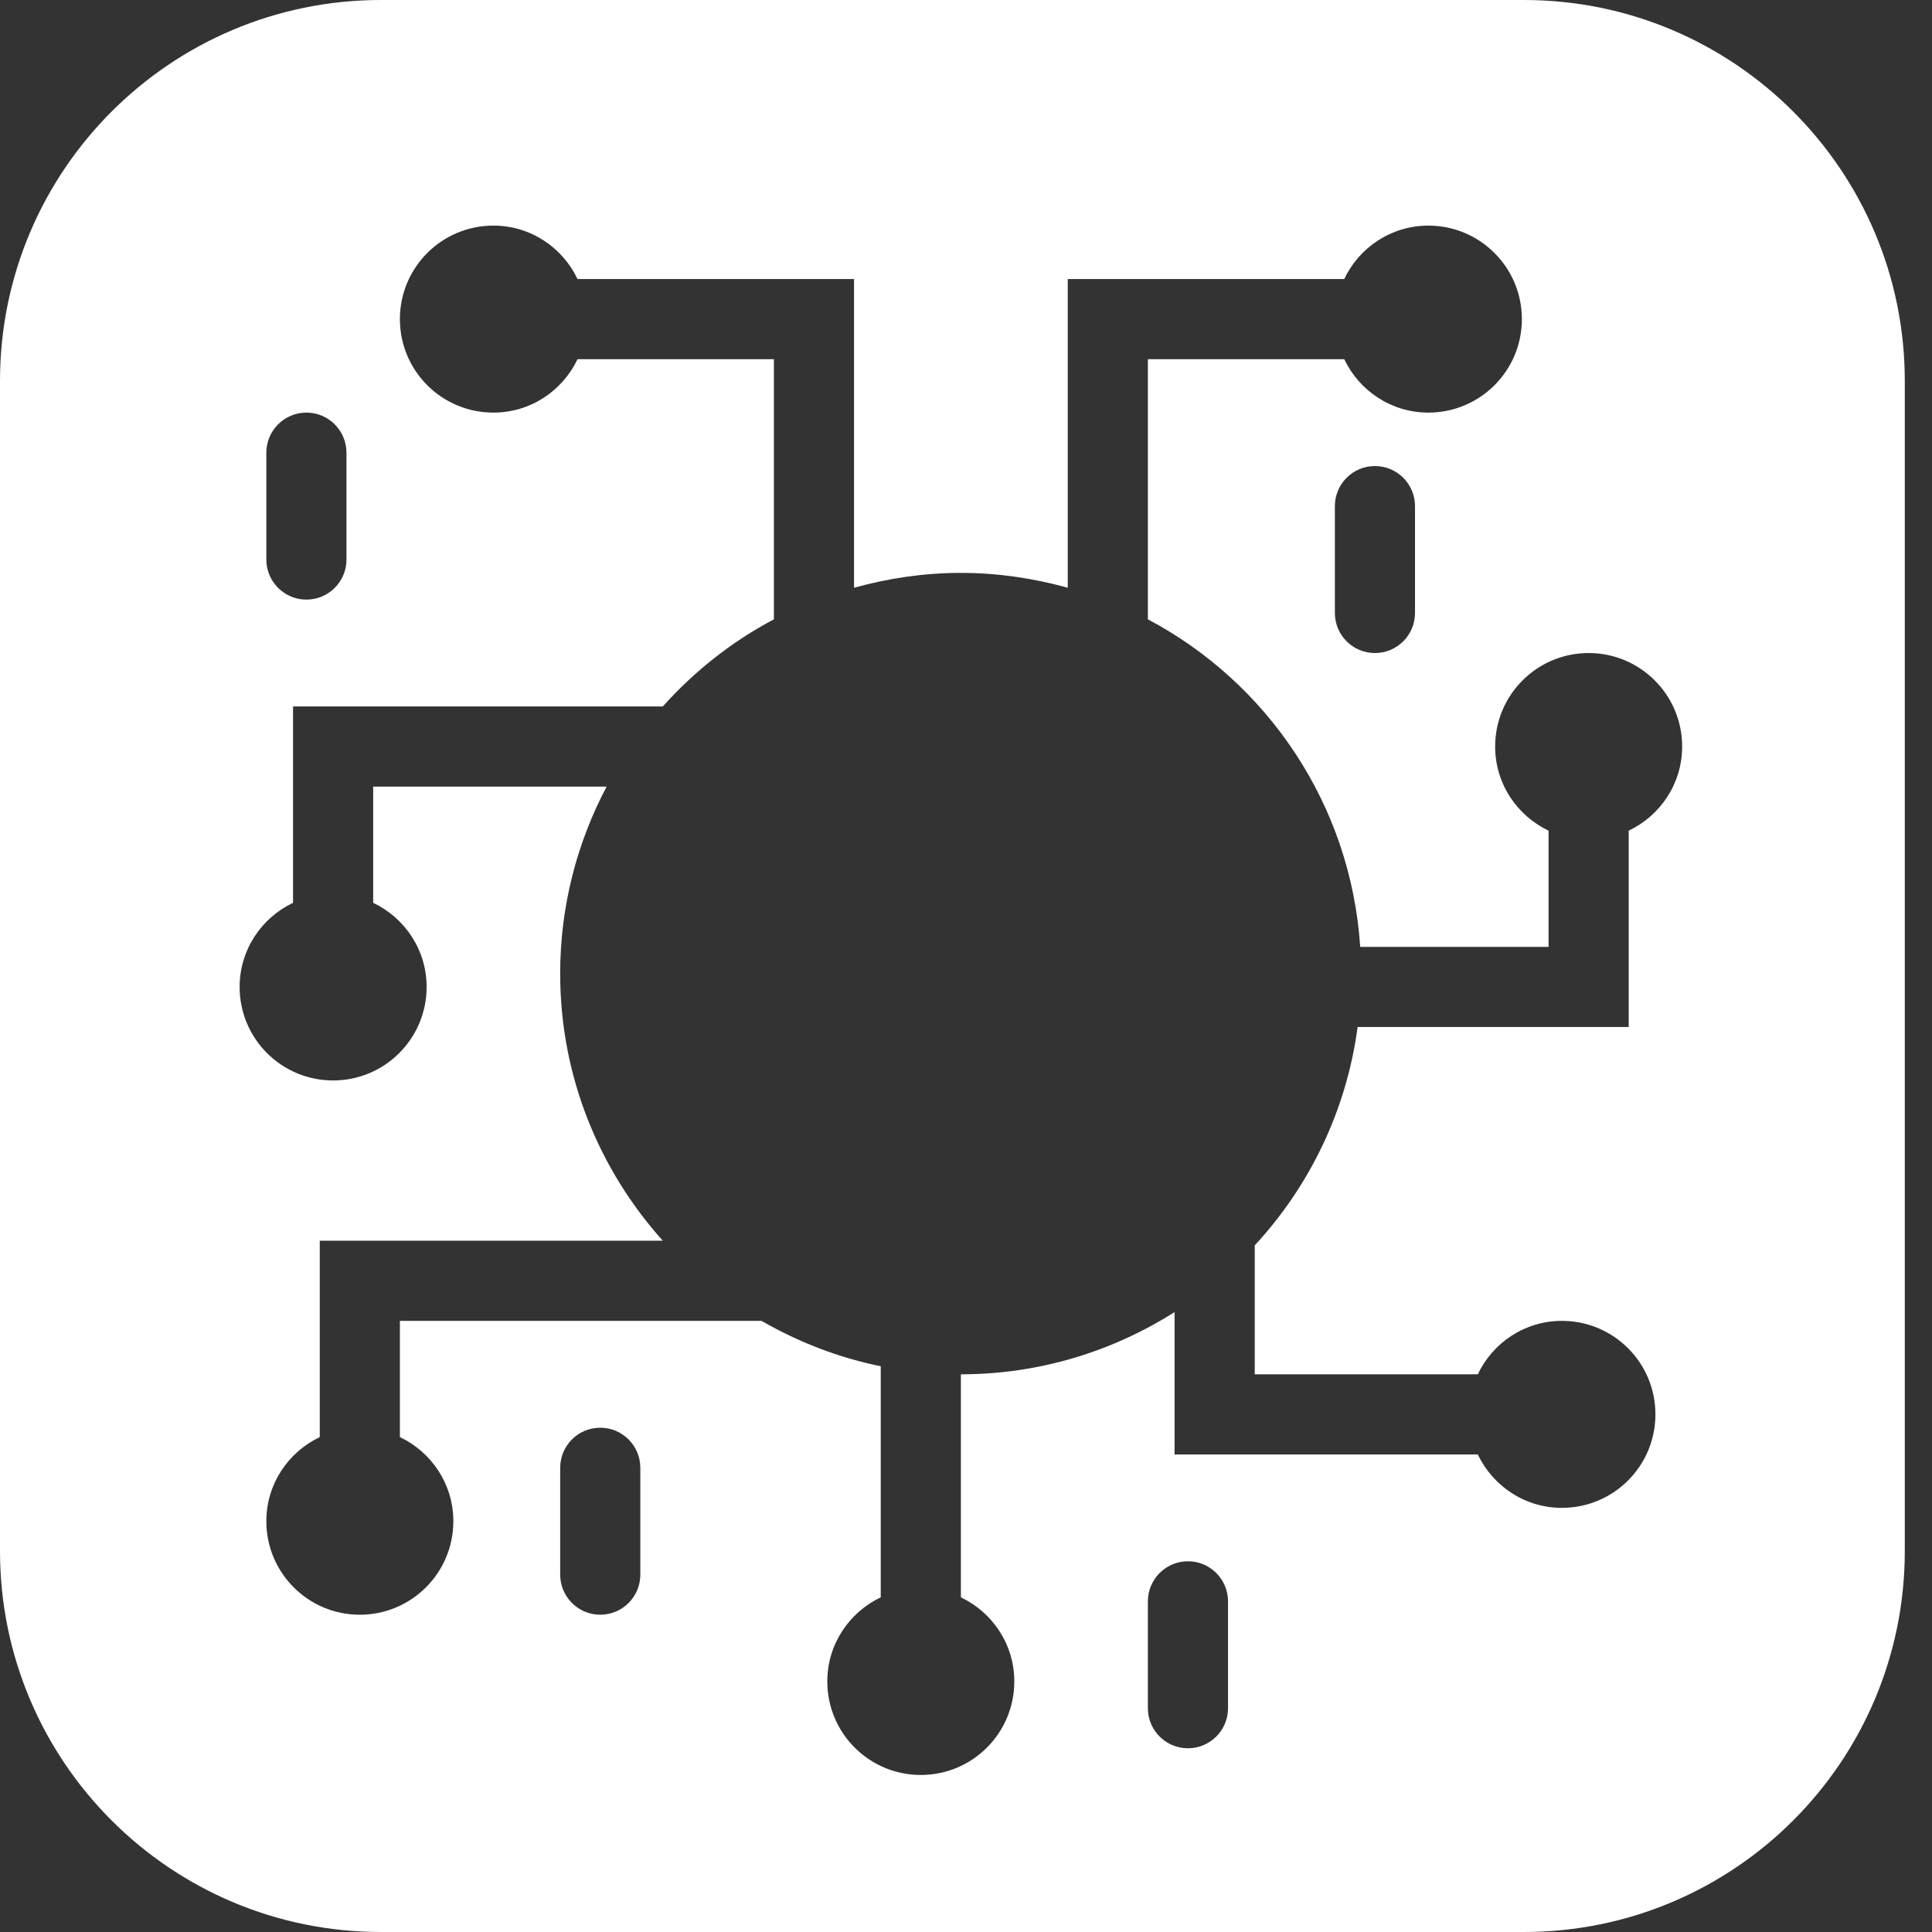 <svg width="71" height="71" viewBox="0 0 71 71" fill="none" xmlns="http://www.w3.org/2000/svg">
<rect x="0" y="0" width="71" height="71" fill="#333333" stroke="none"/>
<path fill-rule="evenodd" clip-rule="evenodd" d="M0 14C0 6.268 6.268 0 14 0H56C63.732 0 70 6.268 70 14V57C70 64.732 63.732 71 56 71H14C6.268 71 0 64.732 0 57V14ZM54.308 50.505C54.859 49.346 56.032 48.541 57.4 48.541C59.299 48.541 60.836 50.079 60.836 51.977C60.836 53.876 59.299 55.413 57.4 55.413C56.032 55.413 54.86 54.608 54.308 53.45H43.165V48.22C40.891 49.659 38.203 50.505 35.312 50.505V58.701C36.47 59.253 37.275 60.425 37.275 61.793C37.275 63.692 35.738 65.229 33.839 65.229C31.941 65.229 30.403 63.692 30.403 61.793C30.403 60.426 31.208 59.253 32.367 58.701V50.209C30.8 49.891 29.329 49.314 27.986 48.541H14.696V52.812C15.854 53.364 16.66 54.535 16.66 55.904C16.66 57.803 15.122 59.34 13.223 59.34C11.325 59.34 9.788 57.803 9.788 55.904C9.788 54.536 10.593 53.364 11.751 52.812V45.596H24.358C22.02 42.99 20.586 39.557 20.586 35.779C20.586 33.296 21.208 30.96 22.293 28.907H13.714V33.178C14.873 33.73 15.678 34.901 15.678 36.27C15.678 38.169 14.14 39.706 12.242 39.706C10.343 39.706 8.806 38.169 8.806 36.27C8.806 34.902 9.611 33.73 10.769 33.178V25.962H24.358C25.516 24.669 26.893 23.578 28.44 22.76V13.2H21.224C20.673 14.358 19.5 15.163 18.132 15.163C16.233 15.163 14.696 13.626 14.696 11.727C14.696 9.83 16.233 8.291 18.132 8.291C19.5 8.291 20.672 9.096 21.224 10.255H31.385V21.599C32.637 21.253 33.95 21.053 35.312 21.053C36.673 21.053 37.987 21.253 39.239 21.599V10.255H49.399C49.951 9.096 51.123 8.291 52.492 8.291C54.39 8.291 55.928 9.83 55.928 11.727C55.928 13.626 54.39 15.163 52.492 15.163C51.124 15.163 49.952 14.358 49.399 13.2H42.184V22.76C46.578 25.084 49.642 29.567 49.987 34.797H56.909V30.527C55.751 29.974 54.946 28.803 54.946 27.435C54.946 25.537 56.483 23.999 58.382 23.999C60.28 23.999 61.818 25.537 61.818 27.435C61.818 28.802 61.013 29.974 59.854 30.527V37.742H49.892C49.48 40.822 48.12 43.594 46.111 45.767V50.505H54.308ZM11.26 15.163C10.447 15.163 9.788 15.823 9.788 16.636V20.563C9.788 21.376 10.447 22.035 11.26 22.035C12.073 22.035 12.733 21.376 12.733 20.563V16.636C12.733 15.823 12.073 15.163 11.26 15.163ZM49.056 18.599C49.056 17.787 49.715 17.127 50.528 17.127C51.341 17.127 52.001 17.787 52.001 18.599V22.526C52.001 23.339 51.341 23.999 50.528 23.999C49.715 23.999 49.056 23.339 49.056 22.526V18.599ZM43.656 57.376C42.843 57.376 42.184 58.036 42.184 58.849V62.776C42.184 63.589 42.843 64.248 43.656 64.248C44.469 64.248 45.129 63.589 45.129 62.776V58.849C45.129 58.036 44.469 57.376 43.656 57.376ZM20.587 53.94C20.587 53.127 21.246 52.468 22.059 52.468C22.872 52.468 23.532 53.127 23.532 53.94V57.867C23.532 58.68 22.872 59.34 22.059 59.34C21.246 59.34 20.587 58.68 20.587 57.867V53.94Z" fill="white"/>
</svg>
